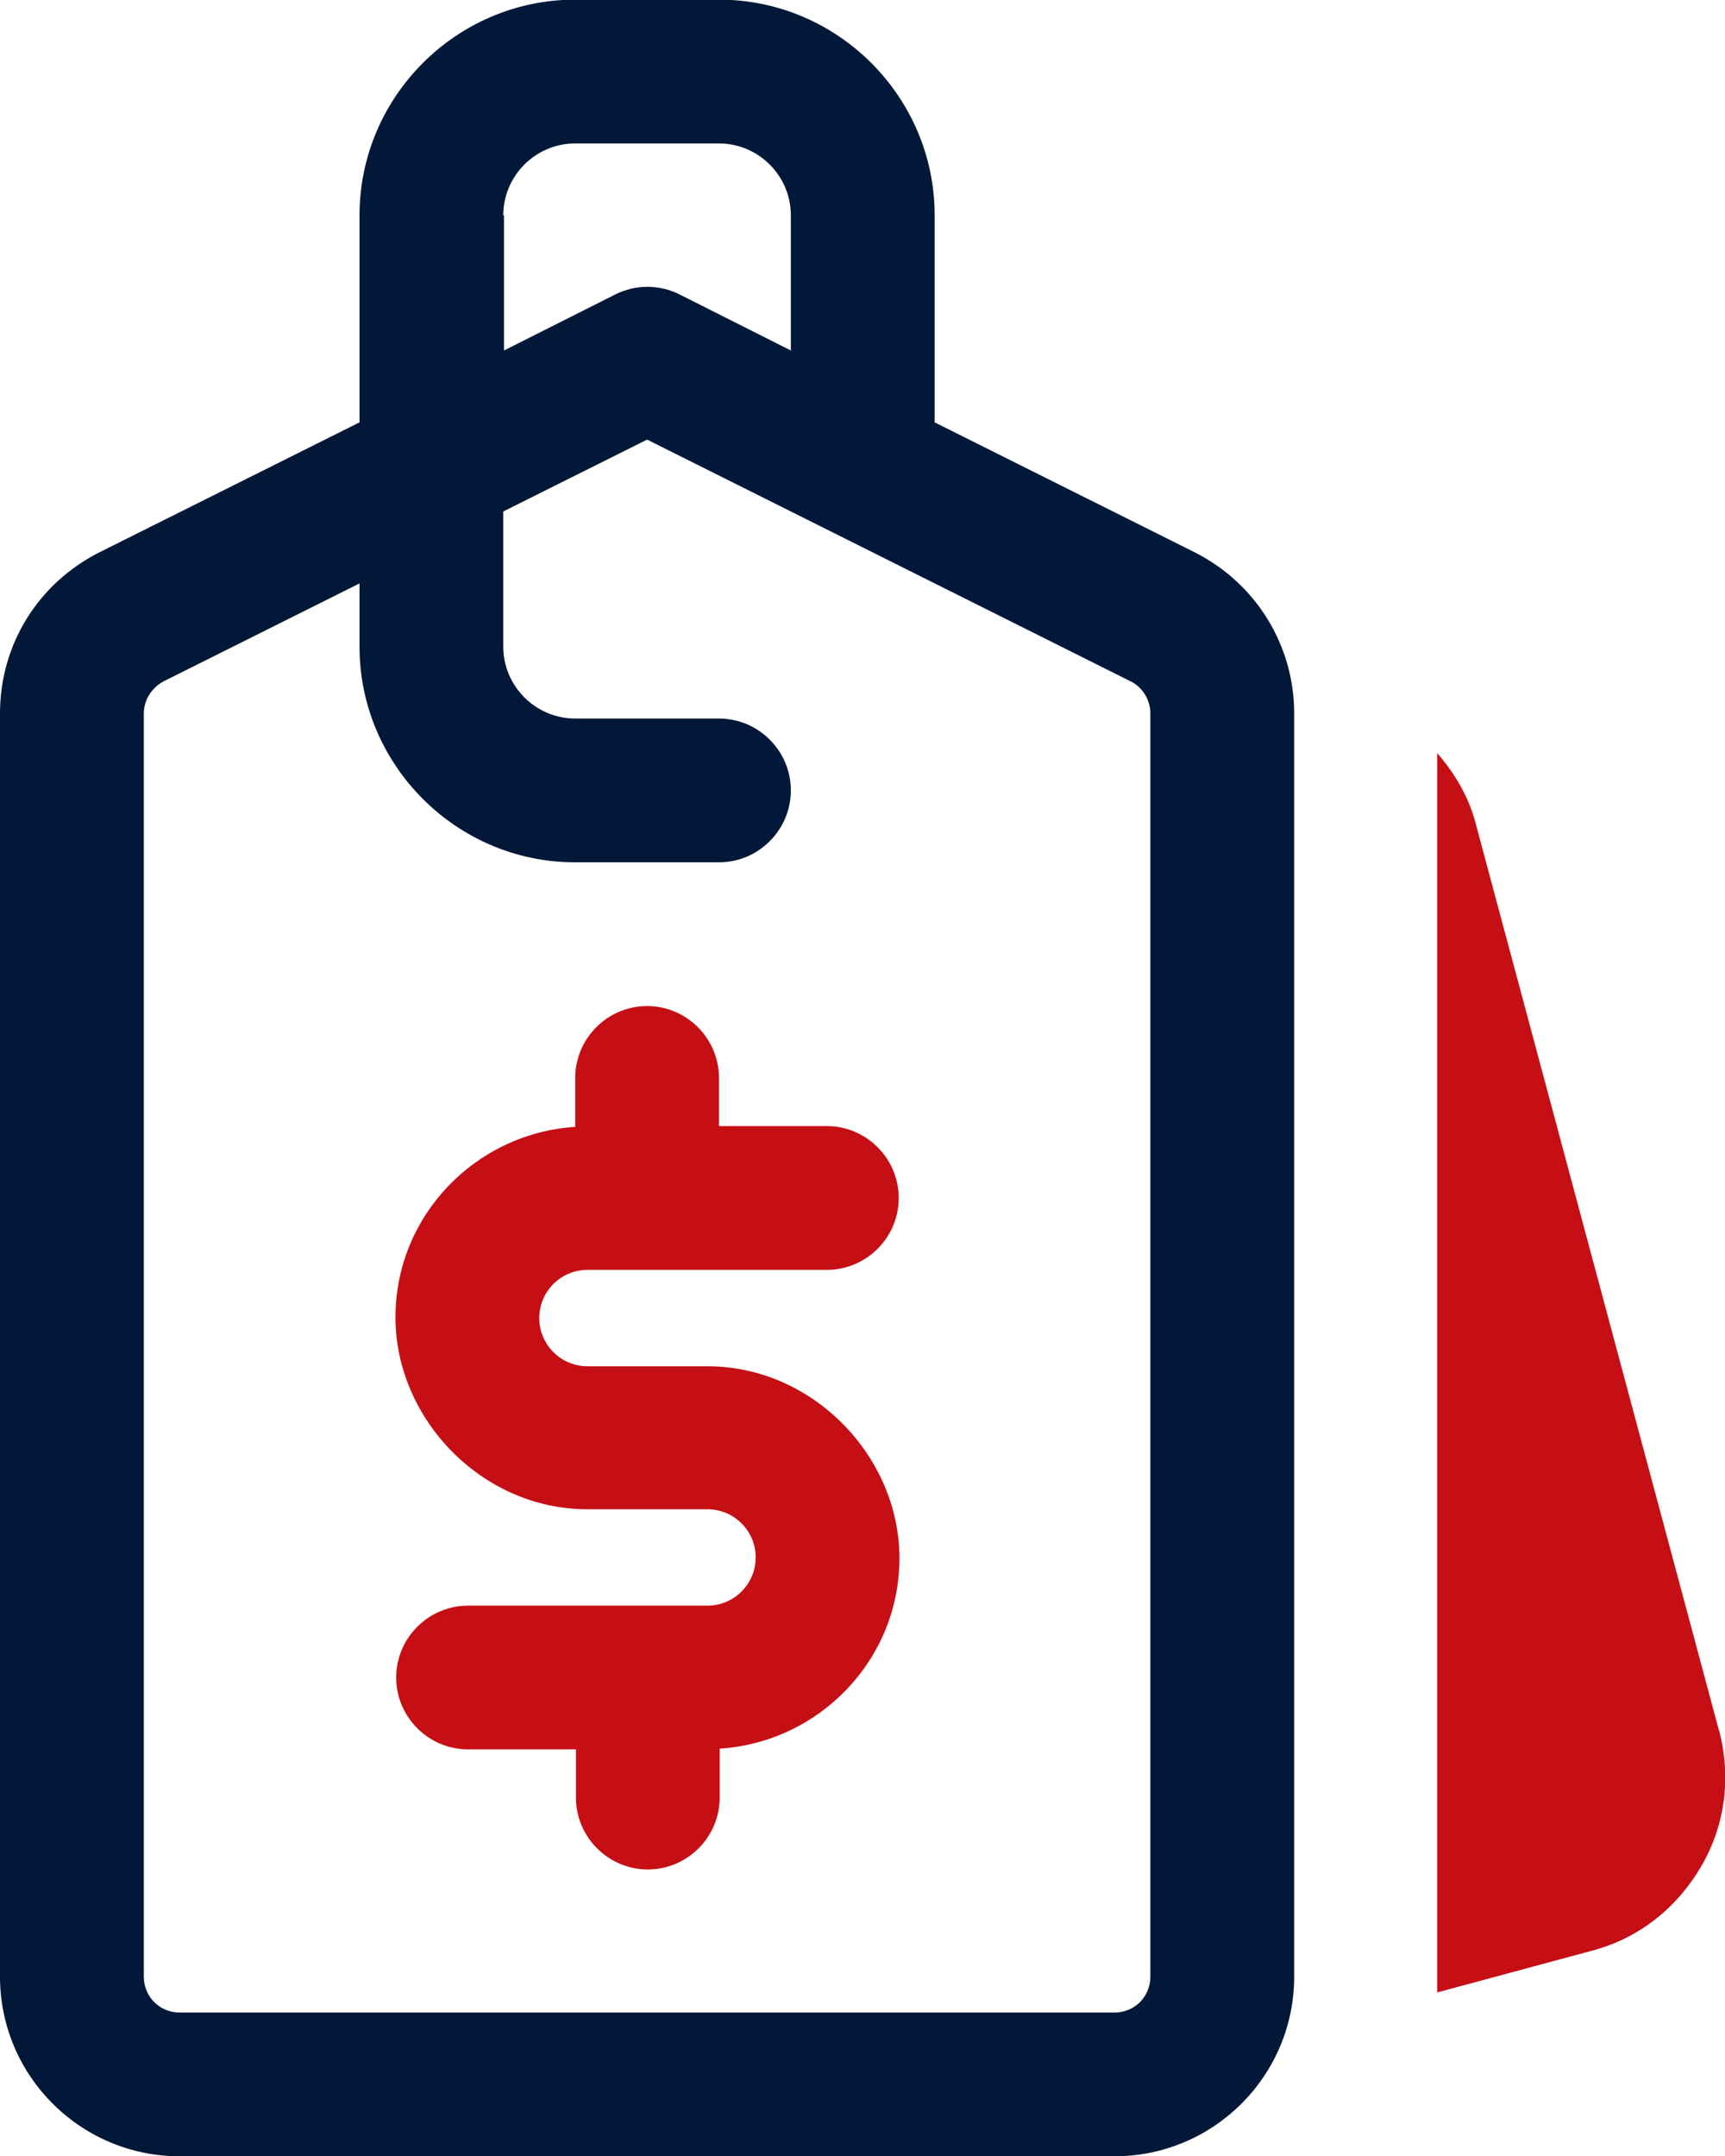 <svg width="24" height="30" viewBox="0 0 24 30" fill="none" xmlns="http://www.w3.org/2000/svg">
<path d="M16.625 7.687L13.004 5.877V2.996C13.004 1.346 11.654 -0.005 10.003 -0.005H8.002C6.352 -0.005 5.002 1.346 5.002 2.996V5.877L1.38 7.687C0.53 8.118 0 8.968 0 9.928V27.504C0 28.884 1.12 30.004 2.501 30.004H15.505C16.885 30.004 18.006 28.884 18.006 27.504V9.928C18.006 8.978 17.475 8.118 16.625 7.687ZM7.002 2.996C7.002 2.446 7.452 1.996 8.002 1.996H10.003C10.553 1.996 11.003 2.446 11.003 2.996V4.877L9.453 4.096C9.173 3.956 8.843 3.956 8.563 4.096L7.012 4.877V2.996H7.002ZM16.005 27.504C16.005 27.784 15.785 28.004 15.505 28.004H2.501C2.221 28.004 2.001 27.784 2.001 27.504V9.928C2.001 9.738 2.111 9.568 2.281 9.478L5.002 8.118V8.998C5.002 10.648 6.352 11.999 8.002 11.999H10.003C10.553 11.999 11.003 11.549 11.003 10.998C11.003 10.448 10.553 9.998 10.003 9.998H8.002C7.452 9.998 7.002 9.548 7.002 8.998V7.117L9.003 6.117L15.725 9.478C15.895 9.558 16.005 9.738 16.005 9.928V27.504Z" fill="#011839"/>
<path d="M8.173 17.67H11.504C12.054 17.67 12.504 17.22 12.504 16.67C12.504 16.12 12.054 15.669 11.504 15.669H10.003V14.999C10.003 14.449 9.553 13.999 9.003 13.999C8.453 13.999 8.003 14.449 8.003 14.999V15.68C6.612 15.77 5.502 16.92 5.502 18.33C5.502 19.741 6.702 21.001 8.173 21.001H9.843C10.213 21.001 10.514 21.301 10.514 21.671C10.514 22.041 10.213 22.342 9.843 22.342H6.512C5.962 22.342 5.512 22.792 5.512 23.342C5.512 23.892 5.962 24.342 6.512 24.342H8.013V25.012C8.013 25.563 8.463 26.013 9.013 26.013C9.563 26.013 10.013 25.563 10.013 25.012V24.332C11.404 24.242 12.514 23.092 12.514 21.681C12.514 20.271 11.314 19.011 9.843 19.011H8.173C7.803 19.011 7.503 18.71 7.503 18.34C7.503 17.97 7.803 17.67 8.173 17.67Z" fill="#C60F14"/>
<path d="M23.917 24.083L20.526 11.439C20.426 11.069 20.236 10.759 19.996 10.479V27.724L22.147 27.144C22.797 26.974 23.327 26.553 23.667 25.973C24.007 25.393 24.087 24.723 23.917 24.073V24.083Z" fill="#C60F14"/>
</svg>
